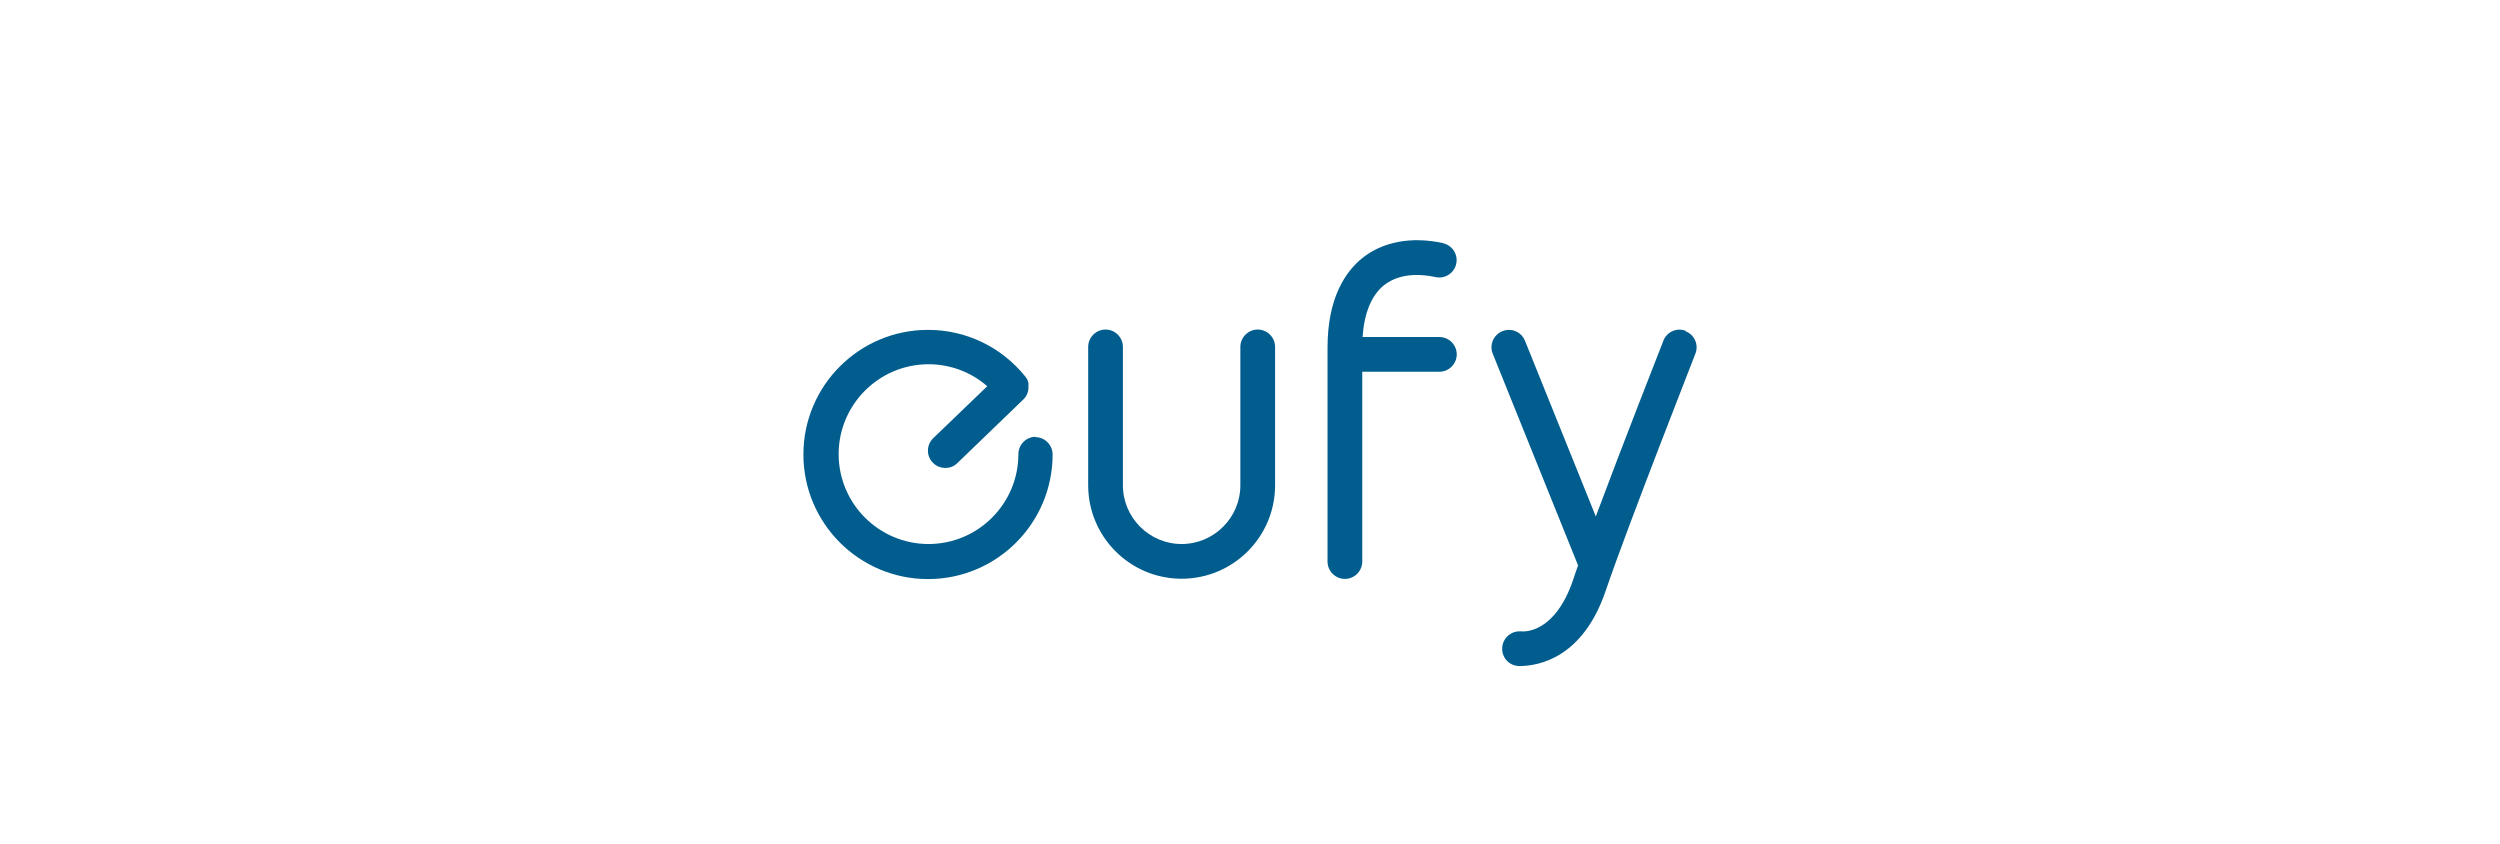 <svg xmlns="http://www.w3.org/2000/svg" fill="none" viewBox="0 0 160 54" height="54" width="160">
<path fill="#005D8E" d="M66.289 27.953C65.679 27.953 65.177 28.454 65.177 29.065C65.177 32.235 62.596 34.817 59.425 34.817C56.255 34.817 53.673 32.235 53.673 29.065C53.673 25.894 56.255 23.312 59.425 23.312C60.82 23.312 62.149 23.814 63.184 24.718L59.73 28.041C59.284 28.465 59.273 29.174 59.698 29.609C59.916 29.838 60.21 29.947 60.504 29.947C60.798 29.947 61.059 29.849 61.277 29.631L65.526 25.535C65.526 25.535 65.548 25.513 65.548 25.502C65.57 25.48 65.581 25.47 65.602 25.448C65.602 25.448 65.613 25.426 65.624 25.415C65.635 25.393 65.657 25.371 65.668 25.35C65.668 25.35 65.668 25.339 65.679 25.328C65.689 25.306 65.711 25.284 65.722 25.262C65.722 25.262 65.722 25.252 65.722 25.241C65.733 25.219 65.744 25.186 65.755 25.164C65.755 25.164 65.755 25.164 65.755 25.154C65.766 25.121 65.777 25.099 65.788 25.066C65.788 25.034 65.809 25.001 65.809 24.968C65.809 24.968 65.809 24.968 65.809 24.957C65.809 24.925 65.82 24.892 65.82 24.859C65.82 24.859 65.82 24.849 65.82 24.838C65.82 24.805 65.82 24.783 65.82 24.75V24.729C65.82 24.707 65.82 24.674 65.82 24.652C65.82 24.652 65.82 24.631 65.82 24.62C65.82 24.598 65.82 24.565 65.82 24.544C65.82 24.533 65.82 24.522 65.82 24.511C65.82 24.489 65.82 24.467 65.799 24.445C65.799 24.434 65.799 24.424 65.788 24.413C65.788 24.391 65.777 24.369 65.766 24.347C65.766 24.347 65.766 24.326 65.755 24.315C65.755 24.293 65.733 24.271 65.722 24.249C65.722 24.249 65.711 24.227 65.7 24.217C65.689 24.195 65.679 24.173 65.657 24.151C65.657 24.151 65.646 24.13 65.635 24.119C65.624 24.097 65.602 24.075 65.591 24.064C64.066 22.19 61.811 21.112 59.393 21.112C54.991 21.112 51.418 24.685 51.418 29.086C51.418 33.488 54.991 37.061 59.393 37.061C63.794 37.061 67.367 33.488 67.367 29.086C67.367 28.476 66.866 27.975 66.256 27.975L66.289 27.953Z"></path>
<path fill="#005D8E" d="M92.349 15.556C90.322 15.12 88.481 15.468 87.163 16.536C86.16 17.353 84.962 18.998 84.962 22.245V22.648C84.962 22.648 84.962 22.669 84.962 22.68C84.962 22.691 84.962 22.702 84.962 22.713V35.939C84.962 36.549 85.463 37.05 86.073 37.05C86.683 37.05 87.185 36.549 87.185 35.939V23.792H92.12C92.73 23.792 93.231 23.291 93.231 22.68C93.231 22.07 92.73 21.569 92.12 21.569H87.206C87.304 20.044 87.773 18.911 88.557 18.268C89.113 17.822 90.137 17.364 91.88 17.734C92.479 17.865 93.067 17.484 93.198 16.885C93.329 16.285 92.948 15.697 92.349 15.566V15.556Z"></path>
<path fill="#005D8E" d="M107.894 21.177C107.327 20.948 106.674 21.231 106.456 21.809C106.325 22.146 103.928 28.236 102.131 33.052L97.599 21.809C97.37 21.242 96.727 20.959 96.15 21.199C95.583 21.427 95.3 22.081 95.54 22.648L100.998 36.189C100.878 36.516 100.769 36.821 100.682 37.104C99.527 40.503 97.588 40.438 97.337 40.405C97.305 40.405 97.283 40.405 97.25 40.405C96.64 40.405 96.139 40.906 96.139 41.517C96.139 42.127 96.607 42.617 97.239 42.628C97.239 42.628 97.25 42.628 97.261 42.628C98.492 42.617 101.303 42.105 102.763 37.812C104.201 33.585 108.471 22.746 108.504 22.637C108.733 22.07 108.449 21.416 107.872 21.199L107.894 21.177Z"></path>
<path fill="#005D8E" d="M80.494 21.09C79.884 21.09 79.383 21.591 79.383 22.201V31.058C79.383 33.128 77.694 34.817 75.624 34.817C73.555 34.817 71.866 33.128 71.866 31.058V22.201C71.866 21.591 71.365 21.09 70.755 21.09C70.145 21.09 69.644 21.591 69.644 22.201V31.058C69.644 34.359 72.323 37.039 75.624 37.039C78.925 37.039 81.606 34.359 81.606 31.058V22.201C81.606 21.591 81.104 21.09 80.494 21.09Z"></path>
</svg>
